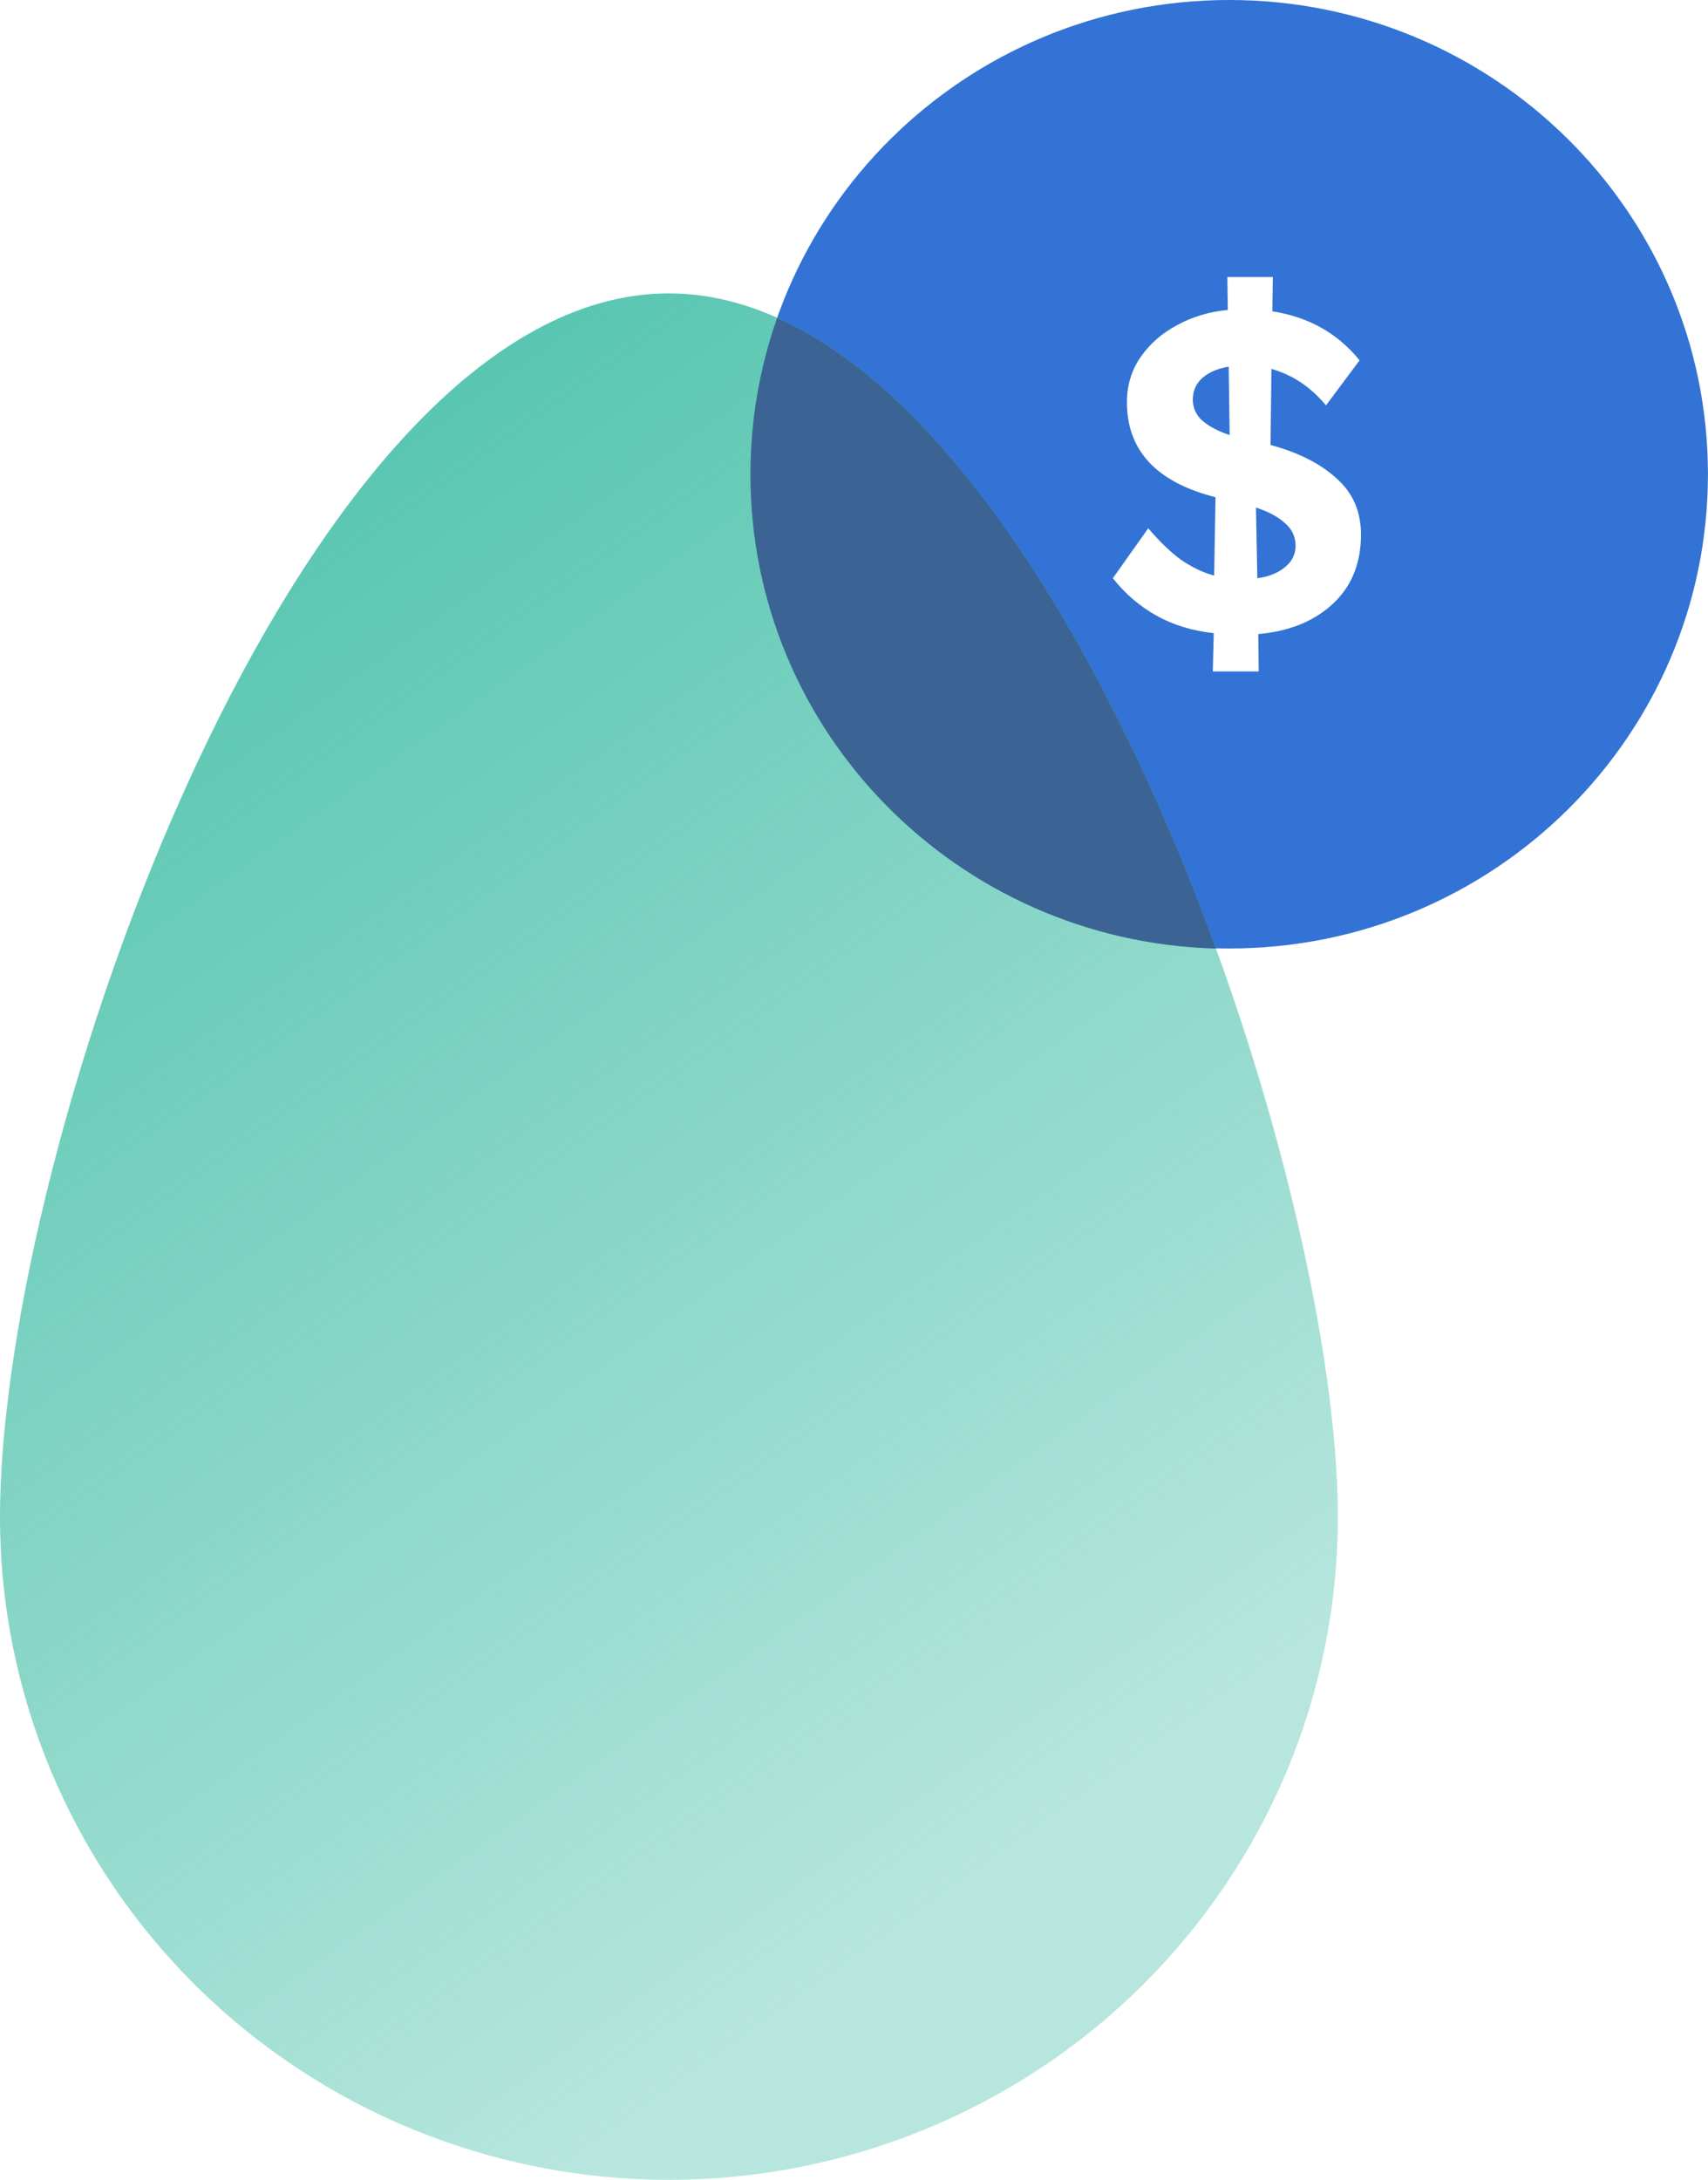 <svg xmlns="http://www.w3.org/2000/svg" width="29" height="37" viewBox="0 0 29 37" fill="none">
  <g filter="url(#filter0_b_4731_33428)">
    <path d="M28.999 8.05C28.999 12.496 25.36 16.1 20.871 16.1C16.381 16.1 12.742 12.496 12.742 8.05C12.742 3.604 16.381 0 20.871 0C25.36 0 28.999 3.604 28.999 8.05Z" fill="#3273D5"/>
  </g>
  <path d="M20.592 11.397L20.608 10.748C20.242 10.707 19.918 10.608 19.635 10.45C19.352 10.292 19.105 10.08 18.895 9.815L19.496 8.967C19.687 9.191 19.872 9.37 20.052 9.502C20.237 9.629 20.425 9.719 20.615 9.77L20.638 8.44C19.635 8.185 19.134 7.648 19.134 6.828C19.134 6.542 19.211 6.287 19.365 6.063C19.52 5.839 19.725 5.658 19.983 5.521C20.24 5.378 20.528 5.292 20.847 5.261L20.839 4.703H21.611L21.603 5.284C22.22 5.381 22.714 5.658 23.084 6.117L22.514 6.881C22.256 6.57 21.948 6.364 21.588 6.262L21.572 7.553C22.045 7.681 22.418 7.869 22.691 8.119C22.969 8.363 23.108 8.682 23.108 9.074C23.108 9.563 22.948 9.955 22.629 10.251C22.31 10.546 21.889 10.717 21.364 10.763L21.372 11.397H20.592ZM20.253 6.782C20.253 6.924 20.307 7.044 20.415 7.141C20.528 7.238 20.682 7.319 20.878 7.385L20.862 6.224C20.677 6.254 20.528 6.318 20.415 6.415C20.307 6.512 20.253 6.634 20.253 6.782ZM21.997 9.265C21.997 9.107 21.935 8.977 21.811 8.875C21.693 8.768 21.531 8.682 21.325 8.616L21.348 9.815C21.539 9.79 21.693 9.729 21.811 9.632C21.935 9.535 21.997 9.413 21.997 9.265Z" fill="white"/>
  <path d="M11.357 37.001C14.37 37.001 17.258 35.816 19.388 33.707C21.518 31.598 22.715 28.737 22.715 25.754C22.715 19.552 17.62 4.98 11.357 4.98C5.094 4.98 0 19.403 0 25.754C0 28.737 1.197 31.598 3.326 33.707C5.456 35.816 8.345 37.001 11.357 37.001Z" fill="url(#paint0_linear_4731_33428)"/>
  <g filter="url(#filter1_b_4731_33428)">
    <path fill-rule="evenodd" clip-rule="evenodd" d="M20.645 16.101C16.26 15.983 12.742 12.425 12.742 8.054C12.742 7.122 12.902 6.227 13.196 5.395C16.265 6.769 18.924 11.366 20.645 16.101Z" fill="#3B6494"/>
  </g>
  <defs>
    <filter id="filter0_b_4731_33428" x="12.459" y="-0.284" width="16.825" height="16.669" filterUnits="userSpaceOnUse" color-interpolation-filters="sRGB">
      <feFlood flood-opacity="0" result="BackgroundImageFix"/>
      <feGaussianBlur in="BackgroundImageFix" stdDeviation="0.142"/>
      <feComposite in2="SourceAlpha" operator="in" result="effect1_backgroundBlur_4731_33428"/>
      <feBlend mode="normal" in="SourceGraphic" in2="effect1_backgroundBlur_4731_33428" result="shape"/>
    </filter>
    <filter id="filter1_b_4731_33428" x="12.459" y="5.111" width="8.47" height="11.274" filterUnits="userSpaceOnUse" color-interpolation-filters="sRGB">
      <feFlood flood-opacity="0" result="BackgroundImageFix"/>
      <feGaussianBlur in="BackgroundImageFix" stdDeviation="0.142"/>
      <feComposite in2="SourceAlpha" operator="in" result="effect1_backgroundBlur_4731_33428"/>
      <feBlend mode="normal" in="SourceGraphic" in2="effect1_backgroundBlur_4731_33428" result="shape"/>
    </filter>
    <linearGradient id="paint0_linear_4731_33428" x1="8.894" y1="4.689" x2="24.344" y2="26.385" gradientUnits="userSpaceOnUse">
      <stop stop-color="#56C5B0"/>
      <stop offset="1" stop-color="#56C5B0" stop-opacity="0.43"/>
    </linearGradient>
  </defs>
</svg>
